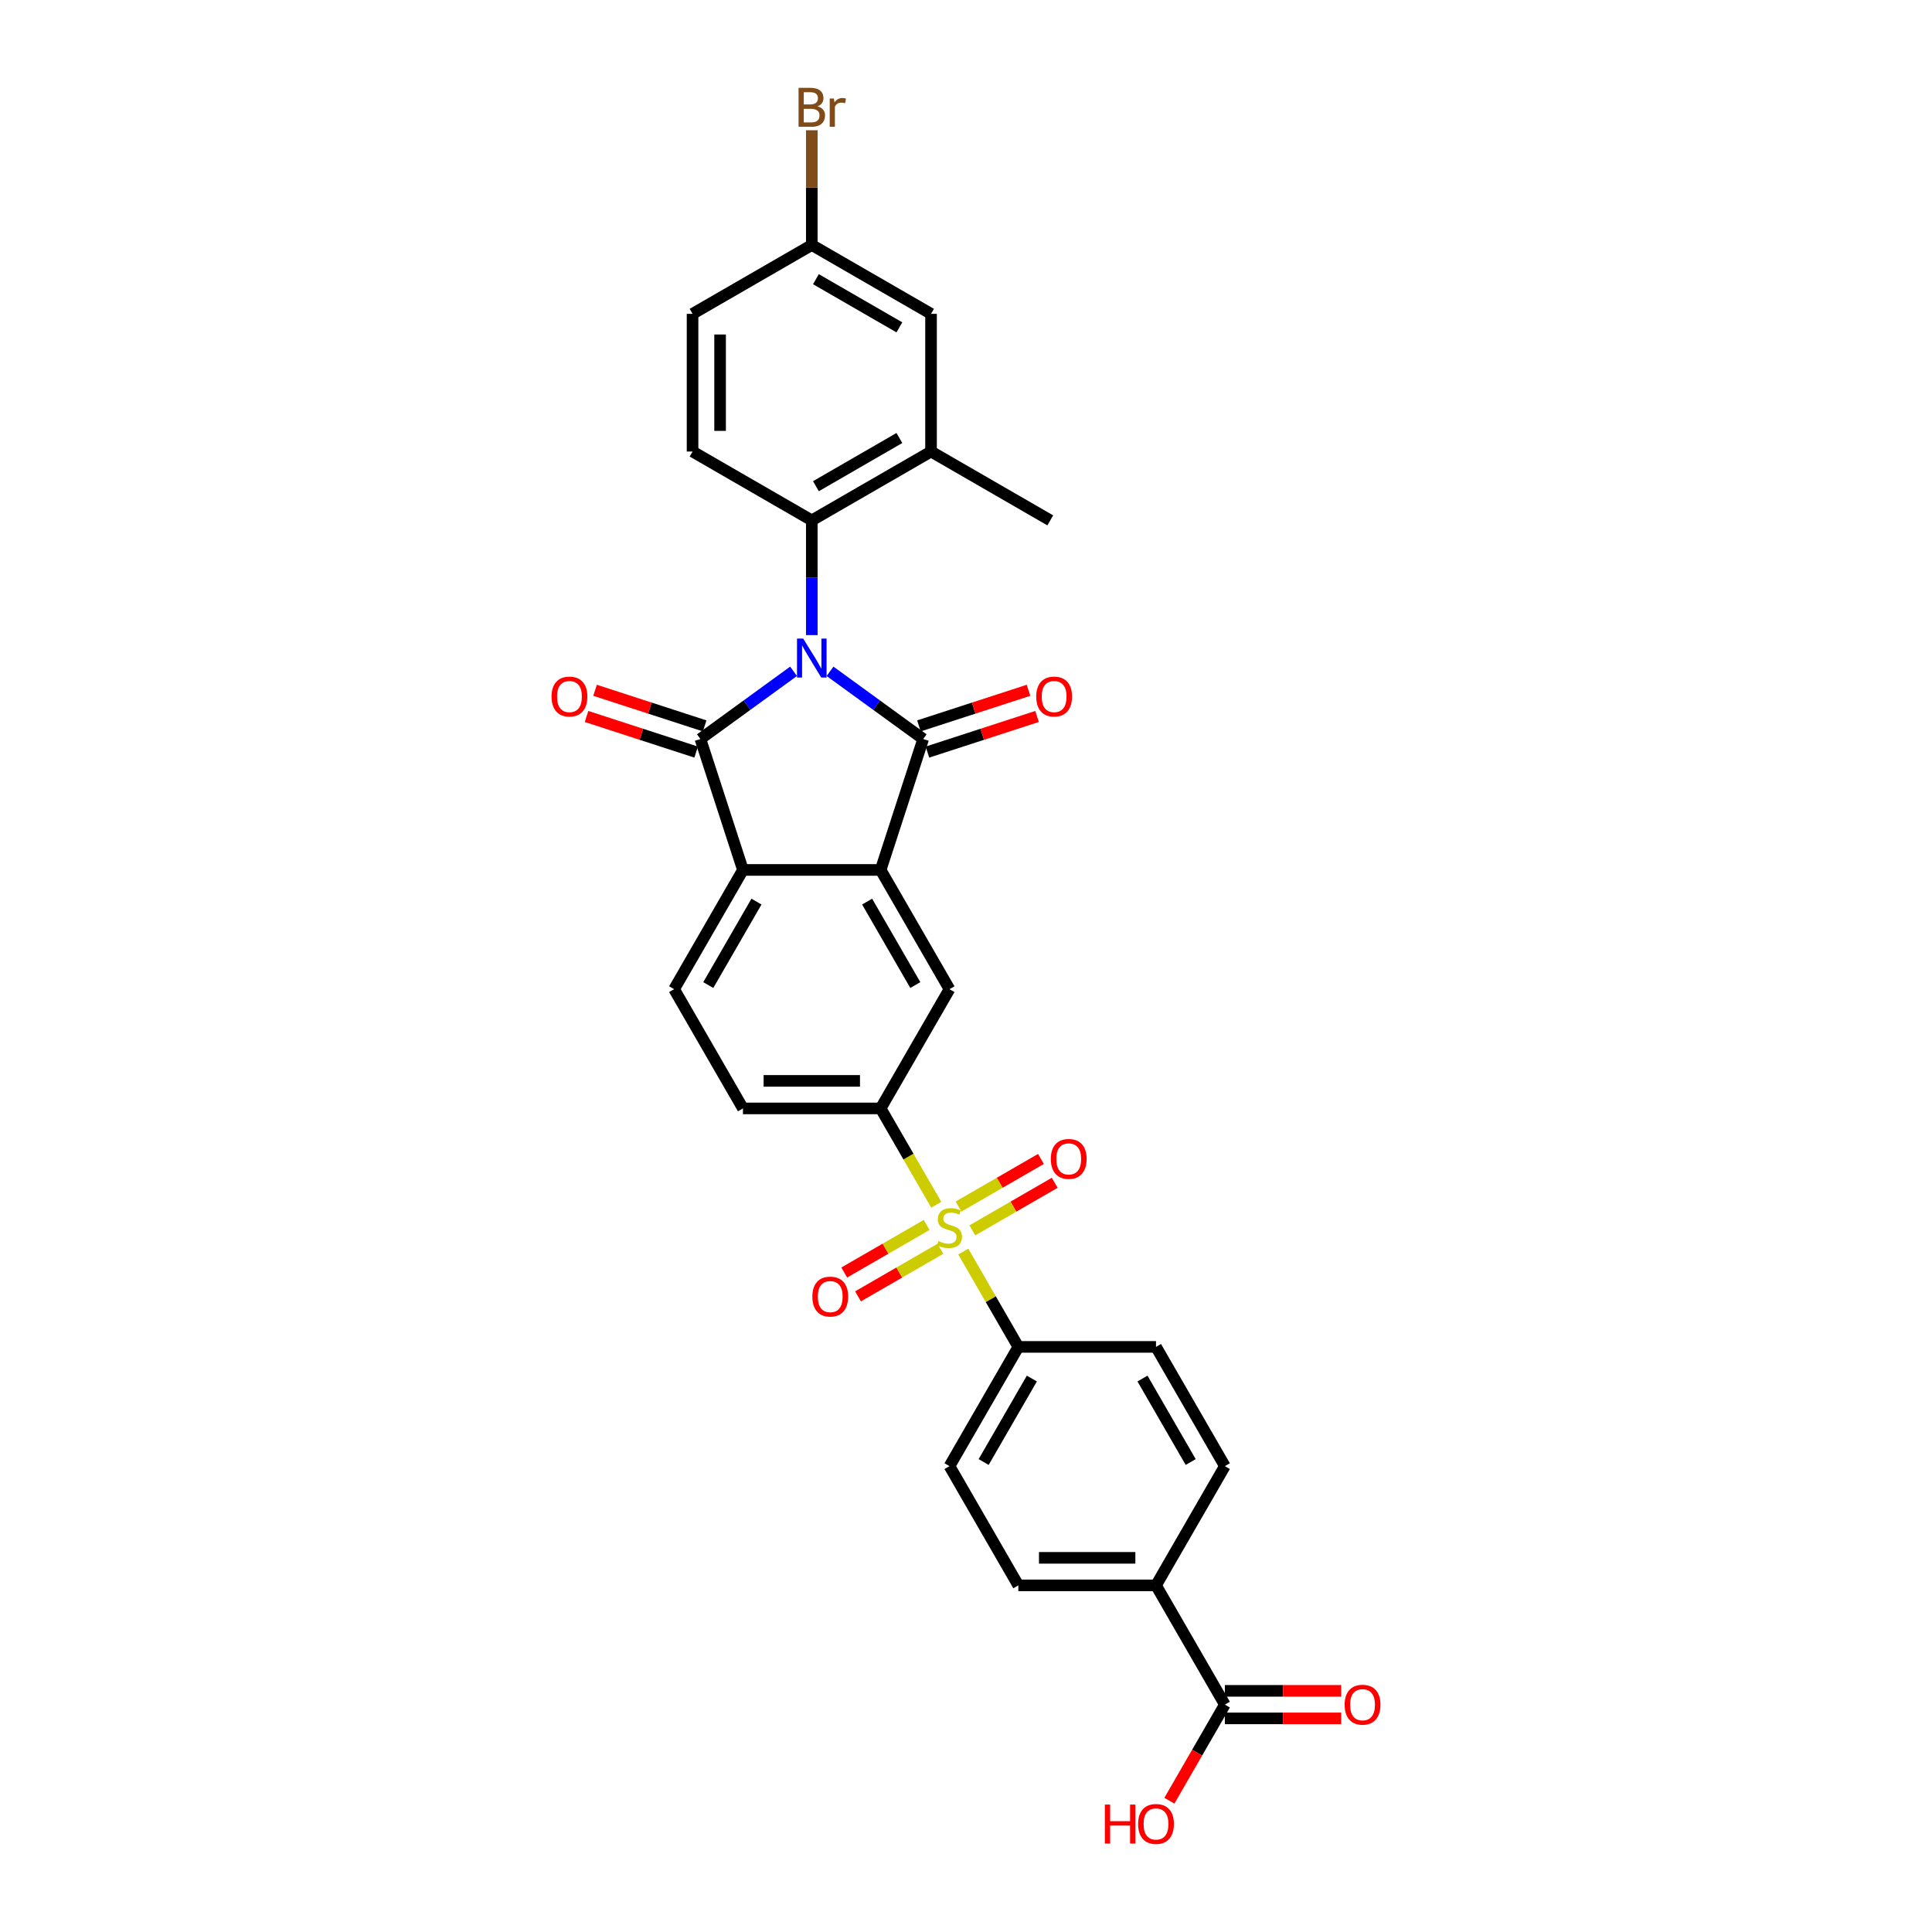 <?xml version='1.0' encoding='iso-8859-1'?>
<svg version='1.1' baseProfile='full'
              xmlns='http://www.w3.org/2000/svg'
                      xmlns:rdkit='http://www.rdkit.org/xml'
                      xmlns:xlink='http://www.w3.org/1999/xlink'
                  xml:space='preserve'
width='1000px' height='1000px' viewBox='0 0 1000 1000'>
<!-- END OF HEADER -->
<rect style='opacity:1.0;fill:#FFFFFF;stroke:none' width='1000' height='1000' x='0' y='0'> </rect>
<path class='bond-0' d='M 429.62,347.467 L 453.73,364.984' style='fill:none;fill-rule:evenodd;stroke:#0000FF;stroke-width:6px;stroke-linecap:butt;stroke-linejoin:miter;stroke-opacity:1' />
<path class='bond-0' d='M 453.73,364.984 L 477.84,382.501' style='fill:none;fill-rule:evenodd;stroke:#000000;stroke-width:6px;stroke-linecap:butt;stroke-linejoin:miter;stroke-opacity:1' />
<path class='bond-1' d='M 410.749,347.467 L 386.639,364.984' style='fill:none;fill-rule:evenodd;stroke:#0000FF;stroke-width:6px;stroke-linecap:butt;stroke-linejoin:miter;stroke-opacity:1' />
<path class='bond-1' d='M 386.639,364.984 L 362.529,382.501' style='fill:none;fill-rule:evenodd;stroke:#000000;stroke-width:6px;stroke-linecap:butt;stroke-linejoin:miter;stroke-opacity:1' />
<path class='bond-5' d='M 420.184,328.738 L 420.184,299.042' style='fill:none;fill-rule:evenodd;stroke:#0000FF;stroke-width:6px;stroke-linecap:butt;stroke-linejoin:miter;stroke-opacity:1' />
<path class='bond-5' d='M 420.184,299.042 L 420.184,269.345' style='fill:none;fill-rule:evenodd;stroke:#000000;stroke-width:6px;stroke-linecap:butt;stroke-linejoin:miter;stroke-opacity:1' />
<path class='bond-3' d='M 477.84,382.501 L 455.817,450.279' style='fill:none;fill-rule:evenodd;stroke:#000000;stroke-width:6px;stroke-linecap:butt;stroke-linejoin:miter;stroke-opacity:1' />
<path class='bond-12' d='M 480.042,389.278 L 508.408,380.062' style='fill:none;fill-rule:evenodd;stroke:#000000;stroke-width:6px;stroke-linecap:butt;stroke-linejoin:miter;stroke-opacity:1' />
<path class='bond-12' d='M 508.408,380.062 L 536.774,370.845' style='fill:none;fill-rule:evenodd;stroke:#FF0000;stroke-width:6px;stroke-linecap:butt;stroke-linejoin:miter;stroke-opacity:1' />
<path class='bond-12' d='M 475.638,375.723 L 504.004,366.506' style='fill:none;fill-rule:evenodd;stroke:#000000;stroke-width:6px;stroke-linecap:butt;stroke-linejoin:miter;stroke-opacity:1' />
<path class='bond-12' d='M 504.004,366.506 L 532.37,357.289' style='fill:none;fill-rule:evenodd;stroke:#FF0000;stroke-width:6px;stroke-linecap:butt;stroke-linejoin:miter;stroke-opacity:1' />
<path class='bond-4' d='M 362.529,382.501 L 384.551,450.279' style='fill:none;fill-rule:evenodd;stroke:#000000;stroke-width:6px;stroke-linecap:butt;stroke-linejoin:miter;stroke-opacity:1' />
<path class='bond-13' d='M 364.731,375.723 L 336.365,366.506' style='fill:none;fill-rule:evenodd;stroke:#000000;stroke-width:6px;stroke-linecap:butt;stroke-linejoin:miter;stroke-opacity:1' />
<path class='bond-13' d='M 336.365,366.506 L 307.999,357.289' style='fill:none;fill-rule:evenodd;stroke:#FF0000;stroke-width:6px;stroke-linecap:butt;stroke-linejoin:miter;stroke-opacity:1' />
<path class='bond-13' d='M 360.326,389.278 L 331.96,380.062' style='fill:none;fill-rule:evenodd;stroke:#000000;stroke-width:6px;stroke-linecap:butt;stroke-linejoin:miter;stroke-opacity:1' />
<path class='bond-13' d='M 331.96,380.062 L 303.594,370.845' style='fill:none;fill-rule:evenodd;stroke:#FF0000;stroke-width:6px;stroke-linecap:butt;stroke-linejoin:miter;stroke-opacity:1' />
<path class='bond-2' d='M 484.612,623.59 L 470.215,598.653' style='fill:none;fill-rule:evenodd;stroke:#CCCC00;stroke-width:6px;stroke-linecap:butt;stroke-linejoin:miter;stroke-opacity:1' />
<path class='bond-2' d='M 470.215,598.653 L 455.817,573.716' style='fill:none;fill-rule:evenodd;stroke:#000000;stroke-width:6px;stroke-linecap:butt;stroke-linejoin:miter;stroke-opacity:1' />
<path class='bond-9' d='M 498.602,647.82 L 512.843,672.487' style='fill:none;fill-rule:evenodd;stroke:#CCCC00;stroke-width:6px;stroke-linecap:butt;stroke-linejoin:miter;stroke-opacity:1' />
<path class='bond-9' d='M 512.843,672.487 L 527.084,697.153' style='fill:none;fill-rule:evenodd;stroke:#000000;stroke-width:6px;stroke-linecap:butt;stroke-linejoin:miter;stroke-opacity:1' />
<path class='bond-14' d='M 503.267,636.841 L 524.596,624.527' style='fill:none;fill-rule:evenodd;stroke:#CCCC00;stroke-width:6px;stroke-linecap:butt;stroke-linejoin:miter;stroke-opacity:1' />
<path class='bond-14' d='M 524.596,624.527 L 545.924,612.213' style='fill:none;fill-rule:evenodd;stroke:#FF0000;stroke-width:6px;stroke-linecap:butt;stroke-linejoin:miter;stroke-opacity:1' />
<path class='bond-14' d='M 496.14,624.498 L 517.469,612.183' style='fill:none;fill-rule:evenodd;stroke:#CCCC00;stroke-width:6px;stroke-linecap:butt;stroke-linejoin:miter;stroke-opacity:1' />
<path class='bond-14' d='M 517.469,612.183 L 538.798,599.869' style='fill:none;fill-rule:evenodd;stroke:#FF0000;stroke-width:6px;stroke-linecap:butt;stroke-linejoin:miter;stroke-opacity:1' />
<path class='bond-15' d='M 479.635,634.027 L 458.306,646.341' style='fill:none;fill-rule:evenodd;stroke:#CCCC00;stroke-width:6px;stroke-linecap:butt;stroke-linejoin:miter;stroke-opacity:1' />
<path class='bond-15' d='M 458.306,646.341 L 436.977,658.656' style='fill:none;fill-rule:evenodd;stroke:#FF0000;stroke-width:6px;stroke-linecap:butt;stroke-linejoin:miter;stroke-opacity:1' />
<path class='bond-15' d='M 486.761,646.371 L 465.432,658.685' style='fill:none;fill-rule:evenodd;stroke:#CCCC00;stroke-width:6px;stroke-linecap:butt;stroke-linejoin:miter;stroke-opacity:1' />
<path class='bond-15' d='M 465.432,658.685 L 444.104,670.999' style='fill:none;fill-rule:evenodd;stroke:#FF0000;stroke-width:6px;stroke-linecap:butt;stroke-linejoin:miter;stroke-opacity:1' />
<path class='bond-7' d='M 455.817,450.279 L 491.451,511.997' style='fill:none;fill-rule:evenodd;stroke:#000000;stroke-width:6px;stroke-linecap:butt;stroke-linejoin:miter;stroke-opacity:1' />
<path class='bond-7' d='M 448.819,466.663 L 473.762,509.866' style='fill:none;fill-rule:evenodd;stroke:#000000;stroke-width:6px;stroke-linecap:butt;stroke-linejoin:miter;stroke-opacity:1' />
<path class='bond-30' d='M 455.817,450.279 L 384.551,450.279' style='fill:none;fill-rule:evenodd;stroke:#000000;stroke-width:6px;stroke-linecap:butt;stroke-linejoin:miter;stroke-opacity:1' />
<path class='bond-11' d='M 384.551,450.279 L 348.918,511.997' style='fill:none;fill-rule:evenodd;stroke:#000000;stroke-width:6px;stroke-linecap:butt;stroke-linejoin:miter;stroke-opacity:1' />
<path class='bond-11' d='M 391.55,466.663 L 366.607,509.866' style='fill:none;fill-rule:evenodd;stroke:#000000;stroke-width:6px;stroke-linecap:butt;stroke-linejoin:miter;stroke-opacity:1' />
<path class='bond-8' d='M 420.184,269.345 L 481.903,233.712' style='fill:none;fill-rule:evenodd;stroke:#000000;stroke-width:6px;stroke-linecap:butt;stroke-linejoin:miter;stroke-opacity:1' />
<path class='bond-8' d='M 422.315,251.656 L 465.518,226.713' style='fill:none;fill-rule:evenodd;stroke:#000000;stroke-width:6px;stroke-linecap:butt;stroke-linejoin:miter;stroke-opacity:1' />
<path class='bond-16' d='M 420.184,269.345 L 358.466,233.712' style='fill:none;fill-rule:evenodd;stroke:#000000;stroke-width:6px;stroke-linecap:butt;stroke-linejoin:miter;stroke-opacity:1' />
<path class='bond-6' d='M 455.817,573.716 L 491.451,511.997' style='fill:none;fill-rule:evenodd;stroke:#000000;stroke-width:6px;stroke-linecap:butt;stroke-linejoin:miter;stroke-opacity:1' />
<path class='bond-32' d='M 455.817,573.716 L 384.551,573.716' style='fill:none;fill-rule:evenodd;stroke:#000000;stroke-width:6px;stroke-linecap:butt;stroke-linejoin:miter;stroke-opacity:1' />
<path class='bond-32' d='M 445.128,559.463 L 395.241,559.463' style='fill:none;fill-rule:evenodd;stroke:#000000;stroke-width:6px;stroke-linecap:butt;stroke-linejoin:miter;stroke-opacity:1' />
<path class='bond-19' d='M 481.903,233.712 L 481.903,162.445' style='fill:none;fill-rule:evenodd;stroke:#000000;stroke-width:6px;stroke-linecap:butt;stroke-linejoin:miter;stroke-opacity:1' />
<path class='bond-29' d='M 481.903,233.712 L 543.621,269.345' style='fill:none;fill-rule:evenodd;stroke:#000000;stroke-width:6px;stroke-linecap:butt;stroke-linejoin:miter;stroke-opacity:1' />
<path class='bond-21' d='M 527.084,697.153 L 598.35,697.153' style='fill:none;fill-rule:evenodd;stroke:#000000;stroke-width:6px;stroke-linecap:butt;stroke-linejoin:miter;stroke-opacity:1' />
<path class='bond-22' d='M 527.084,697.153 L 491.451,758.871' style='fill:none;fill-rule:evenodd;stroke:#000000;stroke-width:6px;stroke-linecap:butt;stroke-linejoin:miter;stroke-opacity:1' />
<path class='bond-22' d='M 534.083,713.537 L 509.139,756.74' style='fill:none;fill-rule:evenodd;stroke:#000000;stroke-width:6px;stroke-linecap:butt;stroke-linejoin:miter;stroke-opacity:1' />
<path class='bond-10' d='M 633.983,882.308 L 598.35,820.59' style='fill:none;fill-rule:evenodd;stroke:#000000;stroke-width:6px;stroke-linecap:butt;stroke-linejoin:miter;stroke-opacity:1' />
<path class='bond-20' d='M 633.983,889.435 L 664.093,889.435' style='fill:none;fill-rule:evenodd;stroke:#000000;stroke-width:6px;stroke-linecap:butt;stroke-linejoin:miter;stroke-opacity:1' />
<path class='bond-20' d='M 664.093,889.435 L 694.203,889.435' style='fill:none;fill-rule:evenodd;stroke:#FF0000;stroke-width:6px;stroke-linecap:butt;stroke-linejoin:miter;stroke-opacity:1' />
<path class='bond-20' d='M 633.983,875.181 L 664.093,875.181' style='fill:none;fill-rule:evenodd;stroke:#000000;stroke-width:6px;stroke-linecap:butt;stroke-linejoin:miter;stroke-opacity:1' />
<path class='bond-20' d='M 664.093,875.181 L 694.203,875.181' style='fill:none;fill-rule:evenodd;stroke:#FF0000;stroke-width:6px;stroke-linecap:butt;stroke-linejoin:miter;stroke-opacity:1' />
<path class='bond-27' d='M 633.983,882.308 L 619.627,907.174' style='fill:none;fill-rule:evenodd;stroke:#000000;stroke-width:6px;stroke-linecap:butt;stroke-linejoin:miter;stroke-opacity:1' />
<path class='bond-27' d='M 619.627,907.174 L 605.271,932.04' style='fill:none;fill-rule:evenodd;stroke:#FF0000;stroke-width:6px;stroke-linecap:butt;stroke-linejoin:miter;stroke-opacity:1' />
<path class='bond-18' d='M 348.918,511.997 L 384.551,573.716' style='fill:none;fill-rule:evenodd;stroke:#000000;stroke-width:6px;stroke-linecap:butt;stroke-linejoin:miter;stroke-opacity:1' />
<path class='bond-26' d='M 358.466,233.712 L 358.466,162.445' style='fill:none;fill-rule:evenodd;stroke:#000000;stroke-width:6px;stroke-linecap:butt;stroke-linejoin:miter;stroke-opacity:1' />
<path class='bond-26' d='M 372.719,223.022 L 372.719,173.135' style='fill:none;fill-rule:evenodd;stroke:#000000;stroke-width:6px;stroke-linecap:butt;stroke-linejoin:miter;stroke-opacity:1' />
<path class='bond-17' d='M 598.35,820.59 L 527.084,820.59' style='fill:none;fill-rule:evenodd;stroke:#000000;stroke-width:6px;stroke-linecap:butt;stroke-linejoin:miter;stroke-opacity:1' />
<path class='bond-17' d='M 587.66,806.336 L 537.774,806.336' style='fill:none;fill-rule:evenodd;stroke:#000000;stroke-width:6px;stroke-linecap:butt;stroke-linejoin:miter;stroke-opacity:1' />
<path class='bond-33' d='M 598.35,820.59 L 633.983,758.871' style='fill:none;fill-rule:evenodd;stroke:#000000;stroke-width:6px;stroke-linecap:butt;stroke-linejoin:miter;stroke-opacity:1' />
<path class='bond-31' d='M 481.903,162.445 L 420.184,126.812' style='fill:none;fill-rule:evenodd;stroke:#000000;stroke-width:6px;stroke-linecap:butt;stroke-linejoin:miter;stroke-opacity:1' />
<path class='bond-31' d='M 465.518,169.444 L 422.315,144.501' style='fill:none;fill-rule:evenodd;stroke:#000000;stroke-width:6px;stroke-linecap:butt;stroke-linejoin:miter;stroke-opacity:1' />
<path class='bond-24' d='M 598.35,697.153 L 633.983,758.871' style='fill:none;fill-rule:evenodd;stroke:#000000;stroke-width:6px;stroke-linecap:butt;stroke-linejoin:miter;stroke-opacity:1' />
<path class='bond-24' d='M 591.351,713.537 L 616.295,756.74' style='fill:none;fill-rule:evenodd;stroke:#000000;stroke-width:6px;stroke-linecap:butt;stroke-linejoin:miter;stroke-opacity:1' />
<path class='bond-23' d='M 491.451,758.871 L 527.084,820.59' style='fill:none;fill-rule:evenodd;stroke:#000000;stroke-width:6px;stroke-linecap:butt;stroke-linejoin:miter;stroke-opacity:1' />
<path class='bond-25' d='M 420.184,126.812 L 358.466,162.445' style='fill:none;fill-rule:evenodd;stroke:#000000;stroke-width:6px;stroke-linecap:butt;stroke-linejoin:miter;stroke-opacity:1' />
<path class='bond-28' d='M 420.184,126.812 L 420.184,97.115' style='fill:none;fill-rule:evenodd;stroke:#000000;stroke-width:6px;stroke-linecap:butt;stroke-linejoin:miter;stroke-opacity:1' />
<path class='bond-28' d='M 420.184,97.115 L 420.184,67.419' style='fill:none;fill-rule:evenodd;stroke:#7F4C19;stroke-width:6px;stroke-linecap:butt;stroke-linejoin:miter;stroke-opacity:1' />
<path  class='atom-0' d='M 415.723 330.52
L 422.337 341.21
Q 422.992 342.265, 424.047 344.175
Q 425.102 346.084, 425.159 346.199
L 425.159 330.52
L 427.838 330.52
L 427.838 350.703
L 425.073 350.703
L 417.975 339.015
Q 417.148 337.647, 416.265 336.079
Q 415.409 334.511, 415.153 334.026
L 415.153 350.703
L 412.53 350.703
L 412.53 330.52
L 415.723 330.52
' fill='#0000FF'/>
<path  class='atom-3' d='M 485.749 642.361
Q 485.977 642.447, 486.918 642.846
Q 487.859 643.245, 488.885 643.502
Q 489.94 643.73, 490.966 643.73
Q 492.876 643.73, 493.988 642.817
Q 495.099 641.877, 495.099 640.252
Q 495.099 639.14, 494.529 638.456
Q 493.988 637.772, 493.133 637.401
Q 492.277 637.031, 490.852 636.603
Q 489.056 636.061, 487.973 635.548
Q 486.918 635.035, 486.148 633.952
Q 485.407 632.869, 485.407 631.044
Q 485.407 628.507, 487.118 626.939
Q 488.857 625.371, 492.277 625.371
Q 494.615 625.371, 497.266 626.483
L 496.61 628.678
Q 494.187 627.68, 492.363 627.68
Q 490.396 627.68, 489.313 628.507
Q 488.229 629.305, 488.258 630.702
Q 488.258 631.785, 488.8 632.441
Q 489.37 633.097, 490.168 633.467
Q 490.995 633.838, 492.363 634.265
Q 494.187 634.836, 495.271 635.406
Q 496.354 635.976, 497.123 637.145
Q 497.922 638.285, 497.922 640.252
Q 497.922 643.045, 496.04 644.556
Q 494.187 646.039, 491.08 646.039
Q 489.284 646.039, 487.916 645.64
Q 486.576 645.269, 484.98 644.613
L 485.749 642.361
' fill='#CCCC00'/>
<path  class='atom-13' d='M 536.354 360.535
Q 536.354 355.689, 538.748 352.981
Q 541.143 350.273, 545.618 350.273
Q 550.094 350.273, 552.488 352.981
Q 554.883 355.689, 554.883 360.535
Q 554.883 365.438, 552.46 368.232
Q 550.037 370.997, 545.618 370.997
Q 541.171 370.997, 538.748 368.232
Q 536.354 365.467, 536.354 360.535
M 545.618 368.716
Q 548.697 368.716, 550.35 366.664
Q 552.032 364.583, 552.032 360.535
Q 552.032 356.573, 550.35 354.577
Q 548.697 352.553, 545.618 352.553
Q 542.54 352.553, 540.858 354.549
Q 539.204 356.544, 539.204 360.535
Q 539.204 364.611, 540.858 366.664
Q 542.54 368.716, 545.618 368.716
' fill='#FF0000'/>
<path  class='atom-14' d='M 285.486 360.535
Q 285.486 355.689, 287.88 352.981
Q 290.275 350.273, 294.75 350.273
Q 299.226 350.273, 301.62 352.981
Q 304.015 355.689, 304.015 360.535
Q 304.015 365.438, 301.592 368.232
Q 299.169 370.997, 294.75 370.997
Q 290.303 370.997, 287.88 368.232
Q 285.486 365.467, 285.486 360.535
M 294.75 368.716
Q 297.829 368.716, 299.482 366.664
Q 301.164 364.583, 301.164 360.535
Q 301.164 356.573, 299.482 354.577
Q 297.829 352.553, 294.75 352.553
Q 291.672 352.553, 289.99 354.549
Q 288.336 356.544, 288.336 360.535
Q 288.336 364.611, 289.99 366.664
Q 291.672 368.716, 294.75 368.716
' fill='#FF0000'/>
<path  class='atom-15' d='M 543.904 599.858
Q 543.904 595.012, 546.299 592.304
Q 548.694 589.596, 553.169 589.596
Q 557.645 589.596, 560.039 592.304
Q 562.434 595.012, 562.434 599.858
Q 562.434 604.761, 560.011 607.555
Q 557.588 610.32, 553.169 610.32
Q 548.722 610.32, 546.299 607.555
Q 543.904 604.79, 543.904 599.858
M 553.169 608.039
Q 556.248 608.039, 557.901 605.987
Q 559.583 603.906, 559.583 599.858
Q 559.583 595.896, 557.901 593.9
Q 556.248 591.876, 553.169 591.876
Q 550.09 591.876, 548.409 593.872
Q 546.755 595.867, 546.755 599.858
Q 546.755 603.935, 548.409 605.987
Q 550.09 608.039, 553.169 608.039
' fill='#FF0000'/>
<path  class='atom-16' d='M 420.468 671.124
Q 420.468 666.278, 422.862 663.57
Q 425.257 660.862, 429.732 660.862
Q 434.208 660.862, 436.602 663.57
Q 438.997 666.278, 438.997 671.124
Q 438.997 676.028, 436.574 678.821
Q 434.151 681.586, 429.732 681.586
Q 425.285 681.586, 422.862 678.821
Q 420.468 676.056, 420.468 671.124
M 429.732 679.306
Q 432.811 679.306, 434.464 677.253
Q 436.146 675.172, 436.146 671.124
Q 436.146 667.162, 434.464 665.167
Q 432.811 663.143, 429.732 663.143
Q 426.653 663.143, 424.972 665.138
Q 423.318 667.134, 423.318 671.124
Q 423.318 675.201, 424.972 677.253
Q 426.653 679.306, 429.732 679.306
' fill='#FF0000'/>
<path  class='atom-21' d='M 695.985 882.365
Q 695.985 877.519, 698.38 874.811
Q 700.774 872.103, 705.25 872.103
Q 709.725 872.103, 712.12 874.811
Q 714.514 877.519, 714.514 882.365
Q 714.514 887.268, 712.091 890.062
Q 709.668 892.827, 705.25 892.827
Q 700.803 892.827, 698.38 890.062
Q 695.985 887.297, 695.985 882.365
M 705.25 890.546
Q 708.328 890.546, 709.982 888.494
Q 711.664 886.413, 711.664 882.365
Q 711.664 878.403, 709.982 876.407
Q 708.328 874.383, 705.25 874.383
Q 702.171 874.383, 700.489 876.379
Q 698.836 878.374, 698.836 882.365
Q 698.836 886.442, 700.489 888.494
Q 702.171 890.546, 705.25 890.546
' fill='#FF0000'/>
<path  class='atom-28' d='M 571.868 934.049
L 574.604 934.049
L 574.604 942.63
L 584.924 942.63
L 584.924 934.049
L 587.66 934.049
L 587.66 954.232
L 584.924 954.232
L 584.924 944.91
L 574.604 944.91
L 574.604 954.232
L 571.868 954.232
L 571.868 934.049
' fill='#FF0000'/>
<path  class='atom-28' d='M 589.086 944.084
Q 589.086 939.237, 591.48 936.529
Q 593.875 933.821, 598.35 933.821
Q 602.826 933.821, 605.22 936.529
Q 607.615 939.237, 607.615 944.084
Q 607.615 948.987, 605.192 951.78
Q 602.769 954.545, 598.35 954.545
Q 593.903 954.545, 591.48 951.78
Q 589.086 949.015, 589.086 944.084
M 598.35 952.265
Q 601.429 952.265, 603.082 950.212
Q 604.764 948.131, 604.764 944.084
Q 604.764 940.121, 603.082 938.126
Q 601.429 936.102, 598.35 936.102
Q 595.271 936.102, 593.59 938.097
Q 591.936 940.093, 591.936 944.084
Q 591.936 948.16, 593.59 950.212
Q 595.271 952.265, 598.35 952.265
' fill='#FF0000'/>
<path  class='atom-29' d='M 423.135 55.033
Q 425.073 55.574, 426.042 56.772
Q 427.04 57.94, 427.04 59.679
Q 427.04 62.473, 425.244 64.069
Q 423.477 65.637, 420.113 65.637
L 413.328 65.637
L 413.328 45.455
L 419.286 45.455
Q 422.736 45.455, 424.475 46.851
Q 426.213 48.248, 426.213 50.814
Q 426.213 53.864, 423.135 55.033
M 416.037 47.735
L 416.037 54.063
L 419.286 54.063
Q 421.282 54.063, 422.308 53.265
Q 423.363 52.439, 423.363 50.814
Q 423.363 47.735, 419.286 47.735
L 416.037 47.735
M 420.113 63.357
Q 422.08 63.357, 423.135 62.416
Q 424.189 61.475, 424.189 59.679
Q 424.189 58.026, 423.021 57.199
Q 421.88 56.344, 419.685 56.344
L 416.037 56.344
L 416.037 63.357
L 420.113 63.357
' fill='#7F4C19'/>
<path  class='atom-29' d='M 431.63 50.985
L 431.943 53.009
Q 433.483 50.728, 435.991 50.728
Q 436.789 50.728, 437.873 51.013
L 437.445 53.408
Q 436.219 53.123, 435.535 53.123
Q 434.338 53.123, 433.54 53.607
Q 432.77 54.063, 432.143 55.175
L 432.143 65.637
L 429.463 65.637
L 429.463 50.985
L 431.63 50.985
' fill='#7F4C19'/>
</svg>
